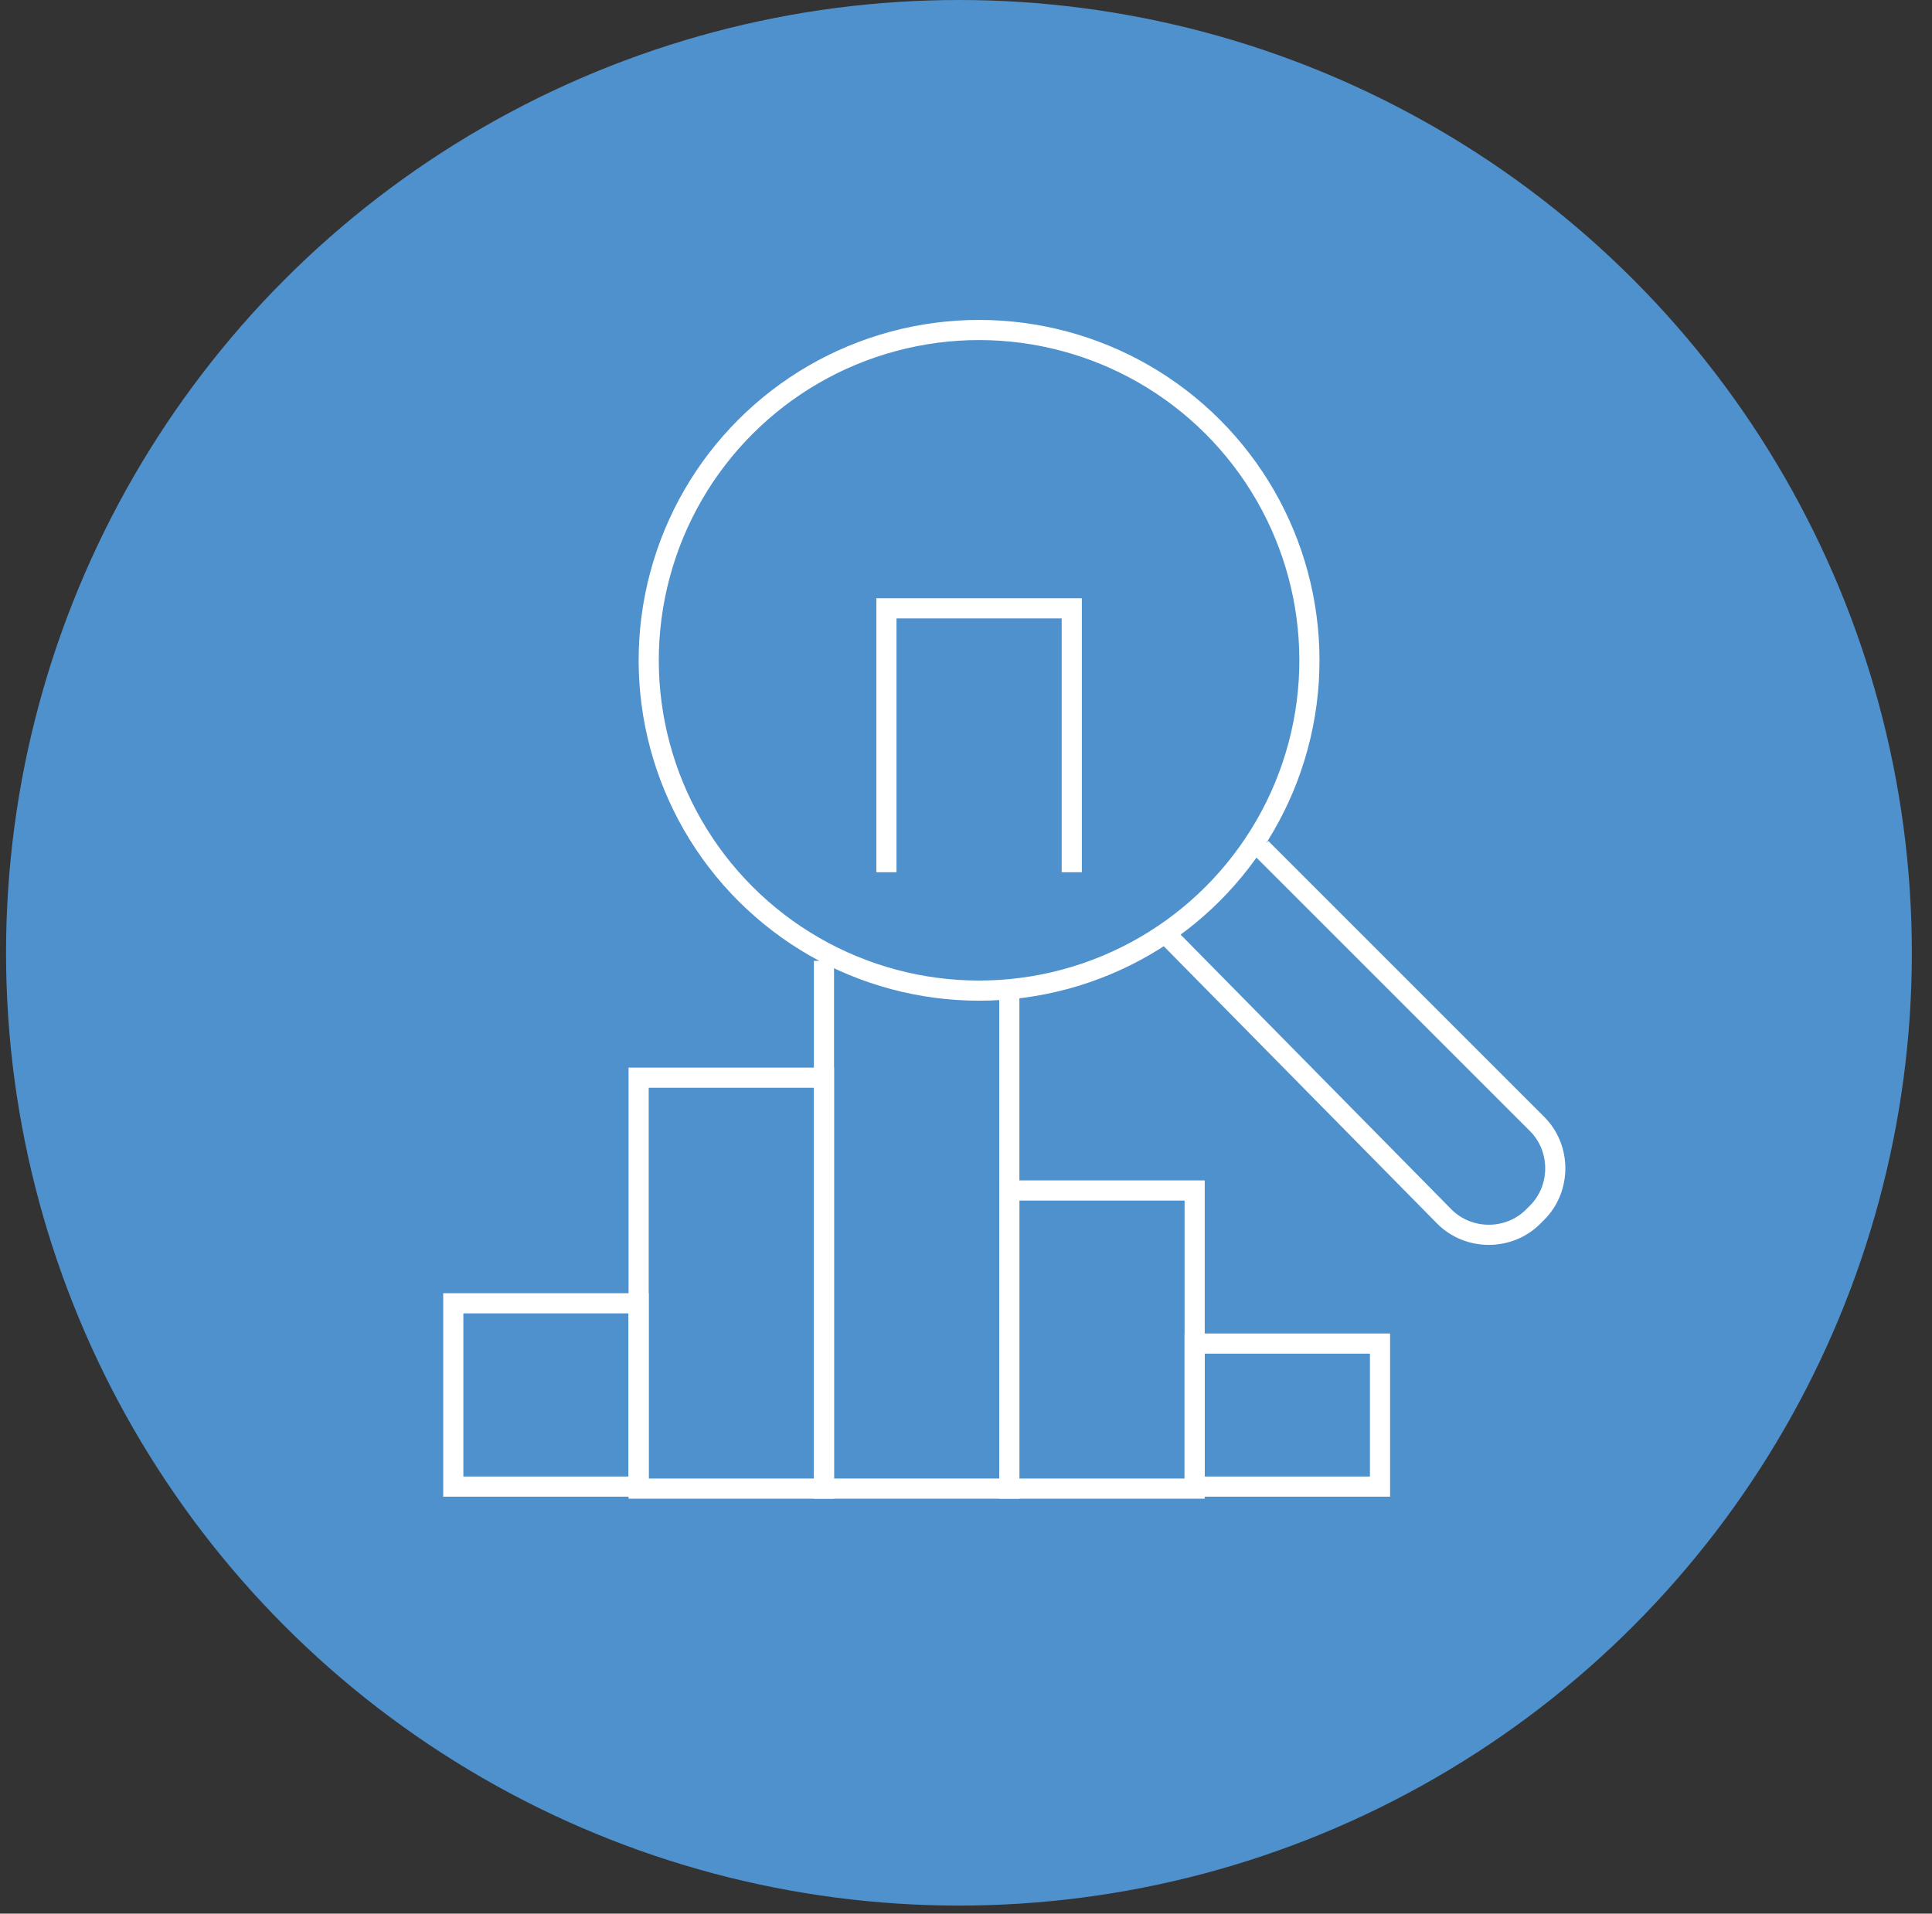 <?xml version="1.0" encoding="utf-8"?>
<!-- Generator: Adobe Illustrator 27.7.0, SVG Export Plug-In . SVG Version: 6.00 Build 0)  -->
<svg version="1.1" xmlns="http://www.w3.org/2000/svg" xmlns:xlink="http://www.w3.org/1999/xlink" x="0px" y="0px"
	 viewBox="0 0 95.9 95" style="enable-background:new 0 0 95.9 95;" xml:space="preserve">
<rect x="0" y="0" width="95.9" height="95" fill="#333333" stroke="none"/>
<style type="text/css">
	.st0{fill:#4F91CD;}
	.st1{fill:none;}
	.st2{fill:#FFFFFF;}
	.st3{fill:none;stroke:#FFFFFF;stroke-miterlimit:10;}
</style>
<g id="Layer_2">
	<circle class="st0" cx="47.6" cy="47.3" r="47.3"/>
</g>
<g id="Layer_1">
	<circle class="st1" cx="47.6" cy="47.6" r="47.6"/>
	<g>
		<path class="st2" d="M184.5,39.9c-1.3,0.9-2.4,2-3.3,3.2c-0.9,1.1-1.5,2.2-1.8,3c-0.1,0.2,0,0.5,0.3,0.5c0.2,0.1,0.5,0,0.5-0.3
			c0.2-0.6,0.8-1.7,1.7-2.7c0.8-1.1,1.9-2.2,3.2-3c0.2-0.1,0.2-0.4,0.1-0.6C185,39.8,184.7,39.8,184.5,39.9L184.5,39.9z"/>
		<path class="st2" d="M158.6,46.6l-1.1-1.2l0,0c-0.8-0.7-1.3-1.4-1.7-2.2l-0.1-0.2c-0.2-0.5-0.5-1-0.8-1.5c-0.3-0.5-0.7-1-1.1-1.3
			c-0.2-0.1-0.4-0.1-0.6,0s-0.1,0.4,0,0.6c0.3,0.3,0.6,0.7,0.9,1.2c0.3,0.5,0.5,1,0.7,1.4l0.1,0.2c0.4,1,1,1.8,1.9,2.6l0.3-0.3
			l-0.3,0.3l1.1,1.2c0.2,0.2,0.4,0.2,0.6,0C158.8,47.1,158.8,46.8,158.6,46.6L158.6,46.6z"/>
		<path class="st2" d="M175.9,48.6l1.7,1.2l0,0c0.3,0.2,0.7,0.3,1.1,0.3c0.7,0,1.4-0.4,1.8-1l-0.3-0.2v0.4h0c0.1,0,0.3-0.1,0.3-0.2
			c0.3-0.4,0.4-0.9,0.4-1.3c0-0.3-0.1-0.6-0.2-0.9c-0.1-0.3-0.4-0.5-0.6-0.7l-0.2,0.3l0.2-0.3l-9.7-7.1c-0.3-0.2-0.7-0.3-1-0.3
			c-0.1,0-0.2,0-0.3,0l-5.2,0.8l0.1,0.4l0-0.4c0,0-0.1,0-0.1,0c-0.4,0-0.9-0.3-1.1-0.7l-0.4,0.2h0.4v0c0-0.1,0-0.1,0-0.2
			c-0.1-0.2-0.1-0.3-0.1-0.5c0-0.3,0.1-0.6,0.3-0.8c0.2-0.2,0.4-0.4,0.7-0.4l0,0l8.8-1.4l-0.1-0.4l0.1,0.4c0.3,0,0.6-0.1,0.9-0.1
			c0.7,0,1.5,0.1,2.2,0.4c0.1,0,0.3,0,0.4-0.1l2.3-1.9c0.2-0.1,0.2-0.4,0.1-0.6c-0.1-0.2-0.4-0.2-0.6-0.1l-2.3,1.9l0.3,0.3l0.1-0.4
			c-0.8-0.3-1.6-0.4-2.4-0.4c-0.3,0-0.7,0-1,0.1l0,0l-8.8,1.4l0.1,0.4l-0.1-0.4c-0.5,0.1-1,0.3-1.3,0.7c-0.3,0.4-0.5,0.8-0.5,1.3
			c0,0.3,0.1,0.6,0.2,0.9l0.4-0.2H162v0c0,0.1,0,0.1,0,0.2c0.3,0.7,1,1.1,1.8,1.1c0.1,0,0.2,0,0.2,0l0,0l5.2-0.8c0,0,0.1,0,0.1,0
			c0.2,0,0.4,0.1,0.5,0.2l9.7,7.1l0,0c0.2,0.1,0.3,0.2,0.4,0.4c0.1,0.2,0.1,0.4,0.1,0.6c0,0.3-0.1,0.6-0.3,0.9l0.3,0.2v-0.4h0
			c-0.1,0-0.3,0.1-0.3,0.2c-0.3,0.4-0.7,0.7-1.2,0.7c-0.2,0-0.4-0.1-0.6-0.2l0,0l-1.7-1.2c-0.2-0.1-0.4-0.1-0.6,0.1
			S175.7,48.5,175.9,48.6L175.9,48.6z"/>
		<path class="st2" d="M161,34.1l0.2,0.1c0.8,0.6,1.8,1,2.8,1c0.2,0,0.3,0,0.5,0c0.1,0,0.2,0,0.4,0c0.8,0,1.5,0.3,2.2,0.7l0.8,0.6
			c0.2,0.1,0.4,0.1,0.6-0.1c0.1-0.2,0.1-0.4-0.1-0.6l-0.8-0.6c-0.8-0.6-1.7-0.9-2.7-0.9c-0.2,0-0.3,0-0.5,0c-0.1,0-0.2,0-0.4,0
			c-0.8,0-1.6-0.3-2.2-0.8l-0.2-0.1c-0.2-0.1-0.4-0.1-0.6,0.1C160.8,33.7,160.8,33.9,161,34.1L161,34.1z"/>
		<path class="st2" d="M174.6,52l1,0.7l0,0c0.2,0.1,0.3,0.2,0.4,0.4c0.1,0.2,0.1,0.4,0.1,0.6c0,0.3-0.1,0.6-0.3,0.9
			c-0.3,0.4-0.7,0.7-1.2,0.7c-0.2,0-0.4-0.1-0.6-0.2l-0.2,0.3l0.2-0.3l-1.4-1c-0.2-0.1-0.4-0.1-0.6,0.1c-0.1,0.2-0.1,0.4,0.1,0.6
			l1.4,1l0,0c0.3,0.2,0.7,0.3,1.1,0.3c0.7,0,1.4-0.4,1.8-1c0.3-0.4,0.4-0.9,0.4-1.3c0-0.3-0.1-0.6-0.2-0.9c-0.1-0.3-0.4-0.5-0.6-0.7
			l-0.2,0.3l0.2-0.3l-1-0.7c-0.2-0.1-0.4-0.1-0.6,0.1C174.4,51.6,174.4,51.9,174.6,52L174.6,52z"/>
		<path class="st2" d="M172.5,54.9c0.2,0.1,0.3,0.2,0.4,0.4c0.1,0.2,0.1,0.4,0.1,0.6c0,0.3-0.1,0.6-0.3,0.9
			c-0.3,0.4-0.7,0.7-1.2,0.7c-0.2,0-0.4-0.1-0.6-0.2l0,0l-2-1.3c-0.2-0.1-0.4-0.1-0.6,0.1c-0.1,0.2-0.1,0.4,0.1,0.6l2,1.3l0.2-0.4
			l-0.2,0.3c0.3,0.2,0.7,0.3,1.1,0.3c0.7,0,1.4-0.4,1.8-1c0.3-0.4,0.4-0.9,0.4-1.3c0-0.3-0.1-0.6-0.2-0.9c-0.1-0.3-0.4-0.5-0.6-0.7
			c-0.2-0.1-0.4-0.1-0.6,0.1C172.2,54.5,172.3,54.8,172.5,54.9L172.5,54.9z"/>
		<path class="st2" d="M176.3,48.9l2.1,1.4l0,0c0.1,0.1,0.2,0.2,0.3,0.3c0.1,0.1,0.1,0.3,0.1,0.5c0,0.3-0.1,0.6-0.3,0.9
			c0,0.1-0.1,0.2-0.1,0.2v0h0.4l-0.3-0.2c-0.3,0.5-0.8,0.7-1.2,0.7c-0.2,0-0.4,0-0.5-0.1l-0.2,0.3l0.2-0.3l-2.2-1.6
			c-0.2-0.1-0.4-0.1-0.6,0.1s-0.1,0.4,0.1,0.6l2.2,1.6l0,0c0.3,0.2,0.6,0.3,1,0.3c0.7,0,1.4-0.4,1.9-1c0-0.1,0.1-0.2,0.1-0.2v0h-0.4
			l0.3,0.2c0.3-0.4,0.4-0.9,0.4-1.4c0-0.3-0.1-0.6-0.2-0.9c-0.1-0.3-0.3-0.5-0.6-0.7l0,0l-2.1-1.4c-0.2-0.1-0.4-0.1-0.6,0.1
			C176.1,48.5,176.2,48.8,176.3,48.9L176.3,48.9z"/>
		<path class="st2" d="M159.1,46.4l-0.3-0.3l-1.2,1.2l0,0c-0.4,0.4-0.6,0.9-0.6,1.5c0,0.5,0.2,1.1,0.6,1.5c0.4,0.4,1,0.6,1.5,0.6
			c0.5,0,1-0.2,1.4-0.6l0,0l1.2-1.2l0,0c0.4-0.4,0.6-0.9,0.6-1.5c0-0.5-0.2-1.1-0.6-1.5c-0.4-0.4-1-0.7-1.5-0.7
			c-0.5,0-1,0.2-1.4,0.6l0,0L159.1,46.4l0.3,0.3c0.2-0.2,0.5-0.3,0.9-0.3c0.3,0,0.7,0.1,0.9,0.4c0.2,0.3,0.4,0.6,0.4,0.9
			c0,0.3-0.1,0.6-0.4,0.9l0,0l-1.2,1.2l0,0c-0.2,0.2-0.5,0.3-0.8,0.3c-0.3,0-0.7-0.1-0.9-0.4c-0.2-0.3-0.4-0.6-0.4-0.9
			c0-0.3,0.1-0.6,0.4-0.9l0,0l1.2-1.2l0,0L159.1,46.4z"/>
		<path class="st2" d="M161.6,48.8l-0.3-0.3l-1.8,1.8l0,0c-0.4,0.4-0.6,0.9-0.6,1.5c0,0.5,0.2,1.1,0.6,1.5c0.4,0.4,1,0.6,1.5,0.6
			c0.5,0,1-0.2,1.4-0.6l-0.3-0.3l0.3,0.3l1.8-1.7l0,0c0.4-0.4,0.6-0.9,0.6-1.5c0-0.5-0.2-1.1-0.6-1.5c-0.4-0.4-1-0.7-1.5-0.7
			c-0.5,0-1,0.2-1.4,0.6l0,0L161.6,48.8l0.3,0.3c0.2-0.2,0.5-0.3,0.9-0.3c0.3,0,0.7,0.1,0.9,0.4c0.2,0.3,0.4,0.6,0.4,0.9
			c0,0.3-0.1,0.6-0.4,0.9l0,0l-1.8,1.7l0,0c-0.2,0.2-0.5,0.3-0.8,0.3c-0.3,0-0.7-0.1-0.9-0.4c-0.2-0.3-0.4-0.6-0.4-0.9
			c0-0.3,0.1-0.6,0.4-0.9l0,0l1.8-1.8l0,0L161.6,48.8z"/>
		<path class="st2" d="M164,51.3l-0.3-0.3l-1.3,1.3l0,0c-0.4,0.4-0.6,0.9-0.6,1.5c0,0.5,0.2,1.1,0.6,1.5c0.4,0.4,1,0.6,1.5,0.6
			c0.5,0,1-0.2,1.4-0.6l0,0l1.3-1.3c0.4-0.4,0.6-0.9,0.6-1.5c0-0.5-0.2-1.1-0.6-1.5c-0.4-0.4-1-0.7-1.5-0.7c-0.5,0-1,0.2-1.4,0.6
			l0,0L164,51.3l0.3,0.3c0.2-0.2,0.5-0.3,0.9-0.3c0.3,0,0.7,0.1,0.9,0.4c0.2,0.3,0.4,0.6,0.4,0.9c0,0.3-0.1,0.6-0.4,0.9l-1.3,1.3
			l0,0c-0.2,0.2-0.5,0.3-0.8,0.3c-0.3,0-0.7-0.1-0.9-0.4c-0.2-0.3-0.4-0.6-0.4-0.9c0-0.3,0.1-0.6,0.4-0.9l0,0l1.3-1.3l0,0L164,51.3z
			"/>
		<path class="st2" d="M166.5,53.7l-0.3-0.3l-0.8,0.8c-0.4,0.4-0.6,0.9-0.6,1.5c0,0.5,0.2,1.1,0.6,1.5c0.4,0.4,1,0.6,1.5,0.6
			c0.5,0,1-0.2,1.4-0.6l-0.3-0.3l0.3,0.3l0.8-0.8l0,0c0.4-0.4,0.6-0.9,0.6-1.5c0-0.5-0.2-1.1-0.6-1.5c-0.4-0.4-1-0.7-1.5-0.7
			c-0.5,0-1,0.2-1.4,0.6L166.5,53.7l0.3,0.3c0.2-0.2,0.5-0.3,0.9-0.3c0.3,0,0.7,0.1,0.9,0.4c0.2,0.3,0.4,0.6,0.4,0.9
			c0,0.3-0.1,0.6-0.4,0.9l0,0l-0.8,0.8l0,0c-0.2,0.2-0.5,0.3-0.8,0.3c-0.3,0-0.7-0.1-0.9-0.4c-0.2-0.3-0.4-0.6-0.4-0.9
			c0-0.3,0.1-0.6,0.4-0.9l0.8-0.8L166.5,53.7z"/>
		<path class="st2" d="M159.4,30.8l1.6,1.6l-8.9,8.9l-1.6-1.6c-0.2-0.2-0.4-0.2-0.6,0c-0.2,0.2-0.2,0.4,0,0.6l1.9,1.9
			c0.1,0.1,0.2,0.1,0.3,0.1c0.1,0,0.2,0,0.3-0.1l9.4-9.4c0.2-0.2,0.2-0.4,0-0.6l-1.9-1.9c-0.2-0.2-0.4-0.2-0.6,0
			C159.3,30.3,159.3,30.6,159.4,30.8L159.4,30.8z"/>
		<path class="st2" d="M187.5,39.6l-1.3,1.4l-8.5-8.5l1.3-1.4c0.2-0.2,0.1-0.4,0-0.6c-0.2-0.2-0.4-0.1-0.6,0l-1.6,1.7
			c-0.2,0.2-0.1,0.4,0,0.6l9,9c0.1,0.1,0.2,0.1,0.3,0.1s0.2,0,0.3-0.1l1.6-1.7c0.2-0.2,0.1-0.4,0-0.6S187.7,39.4,187.5,39.6
			L187.5,39.6z"/>
		<path class="st2" d="M186.4,71.6h-17.1c-0.2,0-0.4,0.2-0.4,0.4s0.2,0.4,0.4,0.4h17.1c0.2,0,0.4-0.2,0.4-0.4S186.6,71.6,186.4,71.6
			"/>
		<path class="st2" d="M188.8,67.2h-19.5c-0.2,0-0.4,0.2-0.4,0.4s0.2,0.4,0.4,0.4h19.5c0.2,0,0.4-0.2,0.4-0.4S189,67.2,188.8,67.2"
			/>
		<path class="st2" d="M192.1,62.8h-22.8c-0.2,0-0.4,0.2-0.4,0.4s0.2,0.4,0.4,0.4h22.8c0.2,0,0.4-0.2,0.4-0.4S192.3,62.8,192.1,62.8
			"/>
		<path class="st2" d="M192.1,58.4h-16.1c-0.2,0-0.4,0.2-0.4,0.4c0,0.2,0.2,0.4,0.4,0.4h16.1c0.2,0,0.4-0.2,0.4-0.4
			C192.5,58.6,192.3,58.4,192.1,58.4"/>
		<path class="st2" d="M192.1,54.1h-10.6c-0.2,0-0.4,0.2-0.4,0.4c0,0.2,0.2,0.4,0.4,0.4h10.6c0.2,0,0.4-0.2,0.4-0.4
			C192.5,54.3,192.3,54.1,192.1,54.1"/>
		<path class="st2" d="M183.6,50.5h8.5c0.2,0,0.4-0.2,0.4-0.4c0-0.2-0.2-0.4-0.4-0.4h-8.5c-0.2,0-0.4,0.2-0.4,0.4
			C183.2,50.4,183.4,50.5,183.6,50.5"/>
		<path class="st2" d="M186,44.8h10c0.1,0,0.2,0.1,0.2,0.2l0,16.2c0,0.2,0.2,0.4,0.4,0.4s0.4-0.2,0.4-0.4l0-16.2
			c0-0.6-0.5-1.1-1.1-1.1h-10c-0.2,0-0.4,0.2-0.4,0.4S185.7,44.8,186,44.8L186,44.8z"/>
		<path class="st2" d="M196.2,71.2v13.5l0,0c0,0.1-0.1,0.2-0.2,0.2l-30.7,0c-0.1,0-0.2-0.1-0.2-0.2l0,0l0,0l-0.4,0l0.4,0.1
			c0-0.1,0-0.1,0-0.1l-0.4,0l0.4,0.1l-0.4-0.1l0.3,0.3c0.1-0.1,0.1-0.1,0.1-0.2l-0.4-0.1l0.3,0.3c0.1-0.1,0.1-0.2,0.1-0.3V61.2
			c0-0.2-0.2-0.4-0.4-0.4s-0.4,0.2-0.4,0.4v23.5h0.4l-0.3-0.3c0,0-0.1,0.1-0.1,0.1c0,0.1,0,0.1,0,0.1l0,0l0.4,0h-0.4l0,0l0.4,0h-0.4
			c0,0.6,0.5,1.1,1.1,1.1l30.7,0c0.6,0,1.1-0.5,1.1-1.1v0V71.2c0-0.2-0.2-0.4-0.4-0.4S196.2,70.9,196.2,71.2L196.2,71.2z"/>
		<path class="st2" d="M200.9,53.7l3.9,2.1c0.2,0.1,0.5,0,0.6-0.2c0.1-0.2,0-0.5-0.2-0.6l-3.9-2.1c-0.2-0.1-0.5,0-0.6,0.2
			C200.6,53.3,200.7,53.6,200.9,53.7"/>
		<path class="st2" d="M190.1,73.4l0.4,0.2l12-22.3c0.1-0.3,0.3-0.5,0.5-0.6c0.2-0.1,0.4-0.2,0.5-0.2c0.1,0,0.2,0,0.2,0.1l2.1,1.1
			c0.1,0,0.2,0.1,0.2,0.2c0.1,0.1,0.1,0.3,0.1,0.4c0,0.2-0.1,0.5-0.2,0.8l0,0l-12,22.2c-0.1,0.1-0.2,0.3-0.3,0.4l-4.2,3.9l0.9-5.6
			c0-0.1,0.1-0.3,0.2-0.5L190.1,73.4l-0.4-0.2c-0.1,0.2-0.2,0.5-0.2,0.7l-1.1,6.8c0,0.2,0.1,0.3,0.2,0.4c0.2,0.1,0.3,0.1,0.5-0.1
			l5.1-4.7c0.2-0.2,0.3-0.4,0.5-0.6l12-22.2l0,0c0.2-0.4,0.3-0.8,0.3-1.2c0-0.3-0.1-0.6-0.2-0.8c-0.1-0.2-0.3-0.5-0.6-0.6l-2.1-1.1
			c-0.2-0.1-0.4-0.2-0.6-0.2c-0.4,0-0.7,0.1-1,0.4c-0.3,0.2-0.6,0.5-0.8,0.9l-12,22.3L190.1,73.4z"/>
		<path class="st2" d="M189.9,74.1l3.8,2c0.2,0.1,0.5,0,0.6-0.2c0.1-0.2,0-0.5-0.2-0.6l-3.8-2c-0.2-0.1-0.5,0-0.6,0.2
			C189.6,73.8,189.7,74,189.9,74.1"/>
		<path class="st2" d="M175.8,81.1l2.4-1.6c0.2-0.2,0.5-0.2,0.8-0.2c0.4,0,0.7,0.1,1,0.4c0.4,0.4,1,0.7,1.6,0.7
			c0.6,0,1.3-0.3,1.7-0.8l0.5-0.6c0.3-0.3,0.7-0.5,1.1-0.5c0.3,0,0.6,0.1,0.9,0.3l2.9,2.4c0.2,0.1,0.4,0.1,0.6-0.1s0.1-0.4-0.1-0.6
			l-2.9-2.4c-0.4-0.3-0.9-0.5-1.4-0.5c-0.6,0-1.3,0.3-1.7,0.8l-0.5,0.6c-0.3,0.3-0.7,0.5-1.1,0.5c-0.4,0-0.7-0.1-1-0.4
			c-0.4-0.4-1-0.7-1.6-0.7c-0.4,0-0.9,0.1-1.2,0.4l-2.4,1.6c-0.2,0.1-0.2,0.4-0.1,0.6S175.6,81.3,175.8,81.1L175.8,81.1z"/>
	</g>
	<g>
		<g>
			<path class="st2" d="M138.1-21.9h-18.8c-0.5,0-0.9-0.4-0.9-0.9v-1.9c0-0.5,0.4-0.9,0.9-0.9s0.9,0.4,0.9,0.9v0.9h16.9v-9.4h-16.9
				v0.9c0,0.5-0.4,0.9-0.9,0.9s-0.9-0.4-0.9-0.9v-1.9c0-0.5,0.4-0.9,0.9-0.9h18.8c0.5,0,0.9,0.4,0.9,0.9v11.3
				C139-22.3,138.6-21.9,138.1-21.9z"/>
		</g>
		<g>
			<path class="st2" d="M166.3-21.9h-11.3c-0.5,0-0.9-0.4-0.9-0.9c0-0.5,0.4-0.9,0.9-0.9h10.4v-9.4h-20.7v9.4h2.8
				c0.5,0,0.9,0.4,0.9,0.9c0,0.5-0.4,0.9-0.9,0.9h-3.8c-0.5,0-0.9-0.4-0.9-0.9v-11.3c0-0.5,0.4-0.9,0.9-0.9h22.6
				c0.5,0,0.9,0.4,0.9,0.9v11.3C167.3-22.3,166.9-21.9,166.3-21.9z"/>
		</g>
		<g>
			<path class="st2" d="M122.1,6.3h-2.8c-0.5,0-0.9-0.4-0.9-0.9v-5.6c0-0.5,0.4-0.9,0.9-0.9s0.9,0.4,0.9,0.9v4.7h1.9
				c0.5,0,0.9,0.4,0.9,0.9C123,5.9,122.6,6.3,122.1,6.3z"/>
		</g>
		<g>
			<path class="st2" d="M132.5,6.3h-2.8c-0.5,0-0.9-0.4-0.9-0.9c0-0.5,0.4-0.9,0.9-0.9h1.9v-20.7h-11.3v8.5c0,0.5-0.4,0.9-0.9,0.9
				s-0.9-0.4-0.9-0.9v-9.4c0-0.5,0.4-0.9,0.9-0.9h13.2c0.5,0,0.9,0.4,0.9,0.9V5.4C133.4,5.9,133,6.3,132.5,6.3z"/>
		</g>
		<g>
			<path class="st2" d="M132.5,23.3h-13.2c-0.5,0-0.9-0.4-0.9-0.9V11.1c0-0.5,0.4-0.9,0.9-0.9h2.8c0.5,0,0.9,0.4,0.9,0.9
				c0,0.5-0.4,0.9-0.9,0.9h-1.9v9.4h11.3v-0.9c0-0.5,0.4-0.9,0.9-0.9c0.5,0,0.9,0.4,0.9,0.9v1.9C133.4,22.9,133,23.3,132.5,23.3z"/>
		</g>
		<g>
			<path class="st2" d="M132.5,13.9c-0.5,0-0.9-0.4-0.9-0.9V12h-1.9c-0.5,0-0.9-0.4-0.9-0.9c0-0.5,0.4-0.9,0.9-0.9h2.8
				c0.5,0,0.9,0.4,0.9,0.9v1.9C133.4,13.5,133,13.9,132.5,13.9z"/>
		</g>
		<g>
			<path class="st2" d="M166.3,23.3h-28.2c-0.5,0-0.9-0.4-0.9-0.9v-1.9c0-0.5,0.4-0.9,0.9-0.9c0.5,0,0.9,0.4,0.9,0.9v0.9h26.4V11.1
				c0-0.5,0.4-0.9,0.9-0.9c0.5,0,0.9,0.4,0.9,0.9v11.3C167.3,22.9,166.9,23.3,166.3,23.3z"/>
		</g>
		<g>
			<path class="st2" d="M138.1,13.9c-0.5,0-0.9-0.4-0.9-0.9V-0.2c0-0.5,0.4-0.9,0.9-0.9h28.2c0.5,0,0.9,0.4,0.9,0.9v3.8
				c0,0.5-0.4,0.9-0.9,0.9c-0.5,0-0.9-0.4-0.9-0.9V0.7H139v12.2C139,13.5,138.6,13.9,138.1,13.9z"/>
		</g>
		<g>
			<path class="st2" d="M166.3-4.9h-28.2c-0.5,0-0.9-0.4-0.9-0.9v-11.3c0-0.5,0.4-0.9,0.9-0.9h9.4c0.5,0,0.9,0.4,0.9,0.9
				c0,0.5-0.4,0.9-0.9,0.9H139v9.4h26.4v-0.9c0-0.5,0.4-0.9,0.9-0.9c0.5,0,0.9,0.4,0.9,0.9v1.9C167.3-5.4,166.9-4.9,166.3-4.9z"/>
		</g>
		<g>
			<path class="st2" d="M166.3-14.4c-0.5,0-0.9-0.4-0.9-0.9v-0.9h-10.4c-0.5,0-0.9-0.4-0.9-0.9c0-0.5,0.4-0.9,0.9-0.9h11.3
				c0.5,0,0.9,0.4,0.9,0.9v1.9C167.3-14.8,166.9-14.4,166.3-14.4z"/>
		</g>
		<g>
			<path class="st2" d="M116.5-27.5h-1.9c-0.5,0-0.9-0.4-0.9-0.9c0-0.5,0.4-0.9,0.9-0.9h1.9c0.5,0,0.9,0.4,0.9,0.9
				C117.4-28,117-27.5,116.5-27.5z"/>
		</g>
		<g>
			<path class="st2" d="M114.6-25.7c-0.5,0-0.9-0.4-0.9-0.9v-1.9c0-0.5,0.4-0.9,0.9-0.9s0.9,0.4,0.9,0.9v1.9
				C115.5-26.1,115.1-25.7,114.6-25.7z"/>
		</g>
		<g>
			<path class="st2" d="M122.1-27.5h-1.9c-0.5,0-0.9-0.4-0.9-0.9c0-0.5,0.4-0.9,0.9-0.9h1.9c0.5,0,0.9,0.4,0.9,0.9
				C123-28,122.6-27.5,122.1-27.5z"/>
		</g>
		<g>
			<path class="st2" d="M114.6-20c-0.5,0-0.9-0.4-0.9-0.9v-1.9c0-0.5,0.4-0.9,0.9-0.9s0.9,0.4,0.9,0.9v1.9
				C115.5-20.4,115.1-20,114.6-20z"/>
		</g>
		<g>
			<path class="st2" d="M125.9,5.4c-0.5,0-0.9-0.4-0.9-0.9V2.6c0-0.5,0.4-0.9,0.9-0.9s0.9,0.4,0.9,0.9v1.9
				C126.8,5,126.4,5.4,125.9,5.4z"/>
		</g>
		<g>
			<path class="st2" d="M125.9,11.1c-0.5,0-0.9-0.4-0.9-0.9V8.2c0-0.5,0.4-0.9,0.9-0.9s0.9,0.4,0.9,0.9v1.9
				C126.8,10.6,126.4,11.1,125.9,11.1z"/>
		</g>
		<g>
			<path class="st2" d="M125.9,16.7c-0.5,0-0.9-0.4-0.9-0.9v-1.9c0-0.5,0.4-0.9,0.9-0.9s0.9,0.4,0.9,0.9v1.9
				C126.8,16.3,126.4,16.7,125.9,16.7z"/>
		</g>
		<g>
			<path class="st2" d="M125.9-0.2c-0.5,0-0.9-0.4-0.9-0.9v-1.9c0-0.5,0.4-0.9,0.9-0.9s0.9,0.4,0.9,0.9v1.9
				C126.8-0.7,126.4-0.2,125.9-0.2z"/>
		</g>
		<g>
			<path class="st2" d="M114.6-14.4c-0.5,0-0.9-0.4-0.9-0.9v-1.9c0-0.5,0.4-0.9,0.9-0.9s0.9,0.4,0.9,0.9v1.9
				C115.5-14.8,115.1-14.4,114.6-14.4z"/>
		</g>
		<g>
			<path class="st2" d="M114.6-8.7c-0.5,0-0.9-0.4-0.9-0.9v-1.9c0-0.5,0.4-0.9,0.9-0.9s0.9,0.4,0.9,0.9v1.9
				C115.5-9.1,115.1-8.7,114.6-8.7z"/>
		</g>
		<g>
			<path class="st2" d="M151.3-11.5c-0.5,0-0.9-0.4-0.9-0.9v-1.9c0-0.5,0.4-0.9,0.9-0.9c0.5,0,0.9,0.4,0.9,0.9v1.9
				C152.2-12,151.8-11.5,151.3-11.5z"/>
		</g>
		<g>
			<path class="st2" d="M151.3-17.2c-0.5,0-0.9-0.4-0.9-0.9V-20c0-0.5,0.4-0.9,0.9-0.9c0.5,0,0.9,0.4,0.9,0.9v1.9
				C152.2-17.6,151.8-17.2,151.3-17.2z"/>
		</g>
		<g>
			<path class="st2" d="M151.3-22.8c-0.5,0-0.9-0.4-0.9-0.9v-1.9c0-0.5,0.4-0.9,0.9-0.9c0.5,0,0.9,0.4,0.9,0.9v1.9
				C152.2-23.3,151.8-22.8,151.3-22.8z"/>
		</g>
		<g>
			<path class="st2" d="M171.1,2.6c-0.5,0-0.9-0.4-0.9-0.9v-1.9c0-0.5,0.4-0.9,0.9-0.9c0.5,0,0.9,0.4,0.9,0.9v1.9
				C172,2.2,171.6,2.6,171.1,2.6z"/>
		</g>
		<g>
			<path class="st2" d="M171.1-3.1c-0.5,0-0.9-0.4-0.9-0.9v-1.9c0-0.5,0.4-0.9,0.9-0.9c0.5,0,0.9,0.4,0.9,0.9V-4
				C172-3.5,171.6-3.1,171.1-3.1z"/>
		</g>
		<g>
			<path class="st2" d="M171.1-8.7c-0.5,0-0.9-0.4-0.9-0.9v-0.9h-0.9c-0.5,0-0.9-0.4-0.9-0.9c0-0.5,0.4-0.9,0.9-0.9h1.9
				c0.5,0,0.9,0.4,0.9,0.9v1.9C172-9.1,171.6-8.7,171.1-8.7z"/>
		</g>
		<g>
			<path class="st2" d="M115.5-3.1h-0.9c-0.5,0-0.9-0.4-0.9-0.9v-1.9c0-0.5,0.4-0.9,0.9-0.9s0.9,0.4,0.9,0.9v0.9
				c0.5,0,0.9,0.4,0.9,0.9C116.5-3.5,116-3.1,115.5-3.1z"/>
		</g>
		<g>
			<path class="st2" d="M127.7-27.5h-1.9c-0.5,0-0.9-0.4-0.9-0.9c0-0.5,0.4-0.9,0.9-0.9h1.9c0.5,0,0.9,0.4,0.9,0.9
				C128.7-28,128.3-27.5,127.7-27.5z"/>
		</g>
		<g>
			<circle class="st2" cx="128.7" cy="-28.5" r="1.9"/>
		</g>
		<g>
			<path class="st2" d="M121.2-3.1h-1.9c-0.5,0-0.9-0.4-0.9-0.9c0-0.5,0.4-0.9,0.9-0.9h1.9c0.5,0,0.9,0.4,0.9,0.9
				C122.1-3.5,121.7-3.1,121.2-3.1z"/>
		</g>
		<g>
			<path class="st2" d="M128.7,17.6h-1.9c-0.5,0-0.9-0.4-0.9-0.9c0-0.5,0.4-0.9,0.9-0.9h1.9c0.5,0,0.9,0.4,0.9,0.9
				C129.6,17.2,129.2,17.6,128.7,17.6z"/>
		</g>
		<g>
			<path class="st2" d="M134.3,17.6h-1.9c-0.5,0-0.9-0.4-0.9-0.9c0-0.5,0.4-0.9,0.9-0.9h1.9c0.5,0,0.9,0.4,0.9,0.9
				C135.3,17.2,134.9,17.6,134.3,17.6z"/>
		</g>
		<g>
			<path class="st2" d="M140,17.6h-1.9c-0.5,0-0.9-0.4-0.9-0.9c0-0.5,0.4-0.9,0.9-0.9h1.9c0.5,0,0.9,0.4,0.9,0.9
				C140.9,17.2,140.5,17.6,140,17.6z"/>
		</g>
		<g>
			<path class="st2" d="M145.6,17.6h-1.9c-0.5,0-0.9-0.4-0.9-0.9c0-0.5,0.4-0.9,0.9-0.9h1.9c0.5,0,0.9,0.4,0.9,0.9
				C146.6,17.2,146.2,17.6,145.6,17.6z"/>
		</g>
		<g>
			<path class="st2" d="M154.1,8.2h-1.9c-0.5,0-0.9-0.4-0.9-0.9c0-0.5,0.4-0.9,0.9-0.9h1.9c0.5,0,0.9,0.4,0.9,0.9
				C155.1,7.8,154.6,8.2,154.1,8.2z"/>
		</g>
		<g>
			<path class="st2" d="M159.8,8.2h-1.9c-0.5,0-0.9-0.4-0.9-0.9c0-0.5,0.4-0.9,0.9-0.9h1.9c0.5,0,0.9,0.4,0.9,0.9
				C160.7,7.8,160.3,8.2,159.8,8.2z"/>
		</g>
		<g>
			<path class="st2" d="M165.4,8.2h-1.9c-0.5,0-0.9-0.4-0.9-0.9c0-0.5,0.4-0.9,0.9-0.9h1.9c0.5,0,0.9,0.4,0.9,0.9
				C166.3,7.8,165.9,8.2,165.4,8.2z"/>
		</g>
		<g>
			<path class="st2" d="M159.8-10.6h-1.9c-0.5,0-0.9-0.4-0.9-0.9c0-0.5,0.4-0.9,0.9-0.9h1.9c0.5,0,0.9,0.4,0.9,0.9
				C160.7-11,160.3-10.6,159.8-10.6z"/>
		</g>
		<g>
			<path class="st2" d="M154.1-10.6h-1.9c-0.5,0-0.9-0.4-0.9-0.9c0-0.5,0.4-0.9,0.9-0.9h1.9c0.5,0,0.9,0.4,0.9,0.9
				C155.1-11,154.6-10.6,154.1-10.6z"/>
		</g>
		<g>
			<path class="st2" d="M165.4-10.6h-1.9c-0.5,0-0.9-0.4-0.9-0.9c0-0.5,0.4-0.9,0.9-0.9h1.9c0.5,0,0.9,0.4,0.9,0.9
				C166.3-11,165.9-10.6,165.4-10.6z"/>
		</g>
		<g>
			<path class="st2" d="M171.1,8.2h-1.9c-0.5,0-0.9-0.4-0.9-0.9c0-0.5,0.4-0.9,0.9-0.9h0.9V5.4c0-0.5,0.4-0.9,0.9-0.9
				c0.5,0,0.9,0.4,0.9,0.9v1.9C172,7.8,171.6,8.2,171.1,8.2z"/>
		</g>
		<g>
			<path class="st2" d="M151.3,17.6h-1.9c-0.5,0-0.9-0.4-0.9-0.9c0-0.5,0.4-0.9,0.9-0.9h1.9c0.5,0,0.9,0.4,0.9,0.9
				C152.2,17.2,151.8,17.6,151.3,17.6z"/>
		</g>
		<g>
			<circle class="st2" cx="125.9" cy="-4" r="1.9"/>
		</g>
		<g>
			<circle class="st2" cx="152.2" cy="16.7" r="1.9"/>
		</g>
		<g>
			<circle class="st2" cx="151.3" cy="7.3" r="1.9"/>
		</g>
		<g>
			<circle class="st2" cx="151.3" cy="-11.5" r="1.9"/>
		</g>
		<g>
			<circle class="st2" cx="151.3" cy="-29.4" r="1.9"/>
		</g>
		<g>
			<circle class="st2" cx="125.9" cy="16.7" r="1.9"/>
		</g>
	</g>
	<g>
		<g>
			<path class="st2" d="M155-52.1h-46.1c-0.5,0-0.9-0.4-0.9-0.9v-9.4c0-0.5,0.4-0.9,0.9-0.9H155c0.5,0,0.9,0.4,0.9,0.9v9.4
				C155.9-52.5,155.5-52.1,155-52.1z M109.8-54h44.2v-7.5h-44.2V-54z"/>
		</g>
		<g>
			<path class="st2" d="M112.7-58.7c-0.5,0-0.9-0.4-0.9-0.9v-2.8c0-0.5,0.4-0.9,0.9-0.9s0.9,0.4,0.9,0.9v2.8
				C113.6-59.1,113.2-58.7,112.7-58.7z"/>
		</g>
		<g>
			<path class="st2" d="M116.4-58.7c-0.5,0-0.9-0.4-0.9-0.9v-2.8c0-0.5,0.4-0.9,0.9-0.9c0.5,0,0.9,0.4,0.9,0.9v2.8
				C117.4-59.1,117-58.7,116.4-58.7z"/>
		</g>
		<g>
			<path class="st2" d="M120.2-58.7c-0.5,0-0.9-0.4-0.9-0.9v-2.8c0-0.5,0.4-0.9,0.9-0.9c0.5,0,0.9,0.4,0.9,0.9v2.8
				C121.1-59.1,120.7-58.7,120.2-58.7z"/>
		</g>
		<g>
			<path class="st2" d="M127.7-58.7c-0.5,0-0.9-0.4-0.9-0.9v-2.8c0-0.5,0.4-0.9,0.9-0.9c0.5,0,0.9,0.4,0.9,0.9v2.8
				C128.7-59.1,128.2-58.7,127.7-58.7z"/>
		</g>
		<g>
			<path class="st2" d="M131.5-58.7c-0.5,0-0.9-0.4-0.9-0.9v-2.8c0-0.5,0.4-0.9,0.9-0.9s0.9,0.4,0.9,0.9v2.8
				C132.4-59.1,132-58.7,131.5-58.7z"/>
		</g>
		<g>
			<path class="st2" d="M135.2-58.7c-0.5,0-0.9-0.4-0.9-0.9v-2.8c0-0.5,0.4-0.9,0.9-0.9c0.5,0,0.9,0.4,0.9,0.9v2.8
				C136.2-59.1,135.8-58.7,135.2-58.7z"/>
		</g>
		<g>
			<path class="st2" d="M142.8-58.7c-0.5,0-0.9-0.4-0.9-0.9v-2.8c0-0.5,0.4-0.9,0.9-0.9c0.5,0,0.9,0.4,0.9,0.9v2.8
				C143.7-59.1,143.3-58.7,142.8-58.7z"/>
		</g>
		<g>
			<path class="st2" d="M146.5-58.7c-0.5,0-0.9-0.4-0.9-0.9v-2.8c0-0.5,0.4-0.9,0.9-0.9c0.5,0,0.9,0.4,0.9,0.9v2.8
				C147.5-59.1,147.1-58.7,146.5-58.7z"/>
		</g>
		<g>
			<path class="st2" d="M150.3-58.7c-0.5,0-0.9-0.4-0.9-0.9v-2.8c0-0.5,0.4-0.9,0.9-0.9s0.9,0.4,0.9,0.9v2.8
				C151.2-59.1,150.8-58.7,150.3-58.7z"/>
		</g>
		<g>
			<path class="st2" d="M124-56.8c-0.5,0-0.9-0.4-0.9-0.9v-4.7c0-0.5,0.4-0.9,0.9-0.9c0.5,0,0.9,0.4,0.9,0.9v4.7
				C124.9-57.2,124.5-56.8,124-56.8z"/>
		</g>
		<g>
			<path class="st2" d="M139-56.8c-0.5,0-0.9-0.4-0.9-0.9v-4.7c0-0.5,0.4-0.9,0.9-0.9s0.9,0.4,0.9,0.9v4.7
				C140-57.2,139.5-56.8,139-56.8z"/>
		</g>
		<g>
			<path class="st2" d="M150.3-67.2h-39.5c-1.6,0-2.8-1.3-2.8-2.8v-37.6c0-1.6,1.3-2.8,2.8-2.8h39.5c1.6,0,2.8,1.3,2.8,2.8V-70
				C153.1-68.4,151.9-67.2,150.3-67.2z M110.8-108.6c-0.5,0-0.9,0.4-0.9,0.9V-70c0,0.5,0.4,0.9,0.9,0.9h39.5c0.5,0,0.9-0.4,0.9-0.9
				v-37.6c0-0.5-0.4-0.9-0.9-0.9H110.8z"/>
		</g>
		<g>
			<path class="st2" d="M121.1-101h-7.5c-0.5,0-0.9-0.4-0.9-0.9v-3.8c0-0.5,0.4-0.9,0.9-0.9h7.5c0.5,0,0.9,0.4,0.9,0.9v3.8
				C122.1-101.5,121.7-101,121.1-101z M114.5-102.9h5.6v-1.9h-5.6V-102.9z"/>
		</g>
		<g>
			<path class="st2" d="M147.5-86h-33.9c-0.5,0-0.9-0.4-0.9-0.9v-11.3c0-0.5,0.4-0.9,0.9-0.9h33.9c0.5,0,0.9,0.4,0.9,0.9v11.3
				C148.4-86.4,148-86,147.5-86z M114.5-87.9h32v-9.4h-32V-87.9z"/>
		</g>
		<g>
			<path class="st2" d="M147.5-70.9h-33.9c-0.5,0-0.9-0.4-0.9-0.9v-3.8c0-0.5,0.4-0.9,0.9-0.9h33.9c0.5,0,0.9,0.4,0.9,0.9v3.8
				C148.4-71.3,148-70.9,147.5-70.9z M114.5-72.8h32v-1.9h-32V-72.8z"/>
		</g>
		<g>
			<path class="st2" d="M147.5-78.5h-33.9c-0.5,0-0.9-0.4-0.9-0.9v-3.8c0-0.5,0.4-0.9,0.9-0.9h33.9c0.5,0,0.9,0.4,0.9,0.9v3.8
				C148.4-78.9,148-78.5,147.5-78.5z M114.5-80.3h32v-1.9h-32V-80.3z"/>
		</g>
		<g>
			<path class="st2" d="M147.5-101H140c-0.5,0-0.9-0.4-0.9-0.9v-3.8c0-0.5,0.4-0.9,0.9-0.9h7.5c0.5,0,0.9,0.4,0.9,0.9v3.8
				C148.4-101.5,148-101,147.5-101z M140.9-102.9h5.6v-1.9h-5.6V-102.9z"/>
		</g>
		<g>
			<path class="st2" d="M134.3-101h-7.5c-0.5,0-0.9-0.4-0.9-0.9v-3.8c0-0.5,0.4-0.9,0.9-0.9h7.5c0.5,0,0.9,0.4,0.9,0.9v3.8
				C135.2-101.5,134.8-101,134.3-101z M127.7-102.9h5.6v-1.9h-5.6V-102.9z"/>
		</g>
		<g>
			<path class="st2" d="M113.6-86.2c-0.3,0-0.6-0.2-0.7-0.5c-0.1-0.4,0.1-0.8,0.4-0.9l33.9-11.3c0.4-0.1,0.8,0.1,0.9,0.4
				c0.1,0.4-0.1,0.8-0.4,0.9l-33.9,11.3C113.8-86.2,113.7-86.2,113.6-86.2z"/>
		</g>
		<g>
			<path class="st2" d="M147.5-86.2c-0.1,0-0.1,0-0.2,0l-33.9-11.3c-0.4-0.1-0.6-0.5-0.4-0.9c0.1-0.4,0.5-0.6,0.9-0.4l33.9,11.3
				c0.4,0.1,0.6,0.5,0.4,0.9C148-86.4,147.8-86.2,147.5-86.2z"/>
		</g>
		<g>
			<path class="st2" d="M161.6-63.4c-0.4,0-0.7-0.2-0.8-0.5l-3.8-7.5c-0.1-0.1-0.1-0.3-0.1-0.4v-35.8c0-1.6,1.3-2.8,2.8-2.8h3.8
				c1.6,0,2.8,1.3,2.8,2.8v35.8c0,0.1,0,0.3-0.1,0.4l-3.8,7.5C162.3-63.6,161.9-63.4,161.6-63.4z M158.8-72.1l2.8,5.6l2.8-5.6v-35.5
				c0-0.5-0.4-0.9-0.9-0.9h-3.8c-0.5,0-0.9,0.4-0.9,0.9V-72.1z"/>
		</g>
		<g>
			<path class="st2" d="M165.4-103.9h-3.8c-0.5,0-0.9-0.4-0.9-0.9c0-0.5,0.4-0.9,0.9-0.9h3.8c0.5,0,0.9,0.4,0.9,0.9
				C166.3-104.3,165.9-103.9,165.4-103.9z"/>
		</g>
		<g>
			<path class="st2" d="M165.4-100.1h-3.8c-0.5,0-0.9-0.4-0.9-0.9c0-0.5,0.4-0.9,0.9-0.9h3.8c0.5,0,0.9,0.4,0.9,0.9
				C166.3-100.5,165.9-100.1,165.4-100.1z"/>
		</g>
		<g>
			<path class="st2" d="M159.6-67.4c-0.2,0-0.5-0.1-0.7-0.3c-0.4-0.4-0.4-1,0-1.3c1.5-1.5,3.9-1.5,5.4,0c0.4,0.4,0.4,1,0,1.3
				c-0.4,0.4-1,0.4-1.3,0c-0.7-0.7-2-0.7-2.7,0C160.1-67.5,159.8-67.4,159.6-67.4z"/>
		</g>
		<g>
			<path class="st2" d="M165.4-70.9c-0.2,0-0.5-0.1-0.7-0.3l-3.1-3.1l-3.1,3.1c-0.4,0.4-1,0.4-1.3,0c-0.4-0.4-0.4-1,0-1.3l3.8-3.8
				c0.4-0.4,1-0.4,1.3,0l3.8,3.8c0.4,0.4,0.4,1,0,1.3C165.8-71,165.6-70.9,165.4-70.9z"/>
		</g>
		<g>
			<path class="st2" d="M161.6-74.7c-0.5,0-0.9-0.4-0.9-0.9v-21.6c0-0.5,0.4-0.9,0.9-0.9s0.9,0.4,0.9,0.9v21.6
				C162.5-75.1,162.1-74.7,161.6-74.7z"/>
		</g>
	</g>
	<g>
		<g>
			<path class="st2" d="M239.1-65.4h-3.7c-0.5,0-0.9-0.4-0.9-0.9v-5.5c0-1.5,1.2-2.7,2.7-2.7s2.7,1.2,2.7,2.7v5.5
				C240-65.8,239.6-65.4,239.1-65.4z M236.4-67.2h1.8v-4.6c0-0.5-0.4-0.9-0.9-0.9s-0.9,0.4-0.9,0.9V-67.2z"/>
		</g>
		<g>
			<path class="st2" d="M220.8-65.4h-3.7c-0.5,0-0.9-0.4-0.9-0.9v-5.5c0-1.5,1.2-2.7,2.7-2.7s2.7,1.2,2.7,2.7v5.5
				C221.8-65.8,221.4-65.4,220.8-65.4z M218.1-67.2h1.8v-4.6c0-0.5-0.4-0.9-0.9-0.9s-0.9,0.4-0.9,0.9V-67.2z"/>
		</g>
		<g>
			<path class="st2" d="M237.3-72.7c-0.5,0-0.9-0.4-0.9-0.9v-3.7c0-0.5-0.4-0.9-0.9-0.9h-14.6c-0.5,0-0.9,0.4-0.9,0.9v3.7
				c0,0.5-0.4,0.9-0.9,0.9c-0.5,0-0.9-0.4-0.9-0.9v-3.7c0-1.5,1.2-2.7,2.7-2.7h14.6c1.5,0,2.7,1.2,2.7,2.7v3.7
				C238.2-73.1,237.8-72.7,237.3-72.7z"/>
		</g>
		<g>
			<path class="st2" d="M237.3-63.6c-0.5,0-0.9-0.4-0.9-0.9v-1.8c0-0.5,0.4-0.9,0.9-0.9c0.5,0,0.9,0.4,0.9,0.9v1.8
				C238.2-64,237.8-63.6,237.3-63.6z"/>
		</g>
		<g>
			<path class="st2" d="M219-63.6c-0.5,0-0.9-0.4-0.9-0.9v-1.8c0-0.5,0.4-0.9,0.9-0.9c0.5,0,0.9,0.4,0.9,0.9v1.8
				C219.9-64,219.5-63.6,219-63.6z"/>
		</g>
		<g>
			<path class="st2" d="M235.5-70h-14.6c-0.5,0-0.9-0.4-0.9-0.9c0-0.5,0.4-0.9,0.9-0.9h14.6c0.5,0,0.9,0.4,0.9,0.9
				C236.4-70.4,236-70,235.5-70z"/>
		</g>
		<g>
			<path class="st2" d="M235.5-65.4h-14.6c-0.5,0-0.9-0.4-0.9-0.9c0-0.5,0.4-0.9,0.9-0.9h14.6c0.5,0,0.9,0.4,0.9,0.9
				C236.4-65.8,236-65.4,235.5-65.4z"/>
		</g>
		<g>
			<path class="st2" d="M250.1-68.1c-0.2,0-0.5-0.1-0.6-0.3c-0.4-0.4-0.4-0.9,0-1.3l2.1-2.1l-2.1-2.1c-0.4-0.4-0.4-0.9,0-1.3
				c0.4-0.4,0.9-0.4,1.3,0l2.7,2.7c0.4,0.4,0.4,0.9,0,1.3l-2.7,2.7C250.6-68.2,250.3-68.1,250.1-68.1z"/>
		</g>
		<g>
			<path class="st2" d="M252.8-70.9h-9.1c-0.5,0-0.9-0.4-0.9-0.9c0-0.5,0.4-0.9,0.9-0.9h9.1c0.5,0,0.9,0.4,0.9,0.9
				C253.8-71.3,253.4-70.9,252.8-70.9z"/>
		</g>
		<g>
			<path class="st2" d="M265.6-69c-0.2,0-0.5-0.1-0.6-0.3l-3.7-3.7c-0.4-0.4-0.4-0.9,0-1.3c0.4-0.4,0.9-0.4,1.3,0l3,3l5.8-5.8
				c0.4-0.4,0.9-0.4,1.3,0c0.4,0.4,0.4,0.9,0,1.3l-6.4,6.4C266.1-69.1,265.9-69,265.6-69z"/>
		</g>
		<g>
			<path class="st2" d="M269.3-64.5h-9.1c-1.5,0-2.7-1.2-2.7-2.7v-9.1c0-1.5,1.2-2.7,2.7-2.7h8.2c0.5,0,0.9,0.4,0.9,0.9
				c0,0.5-0.4,0.9-0.9,0.9h-8.2c-0.5,0-0.9,0.4-0.9,0.9v9.1c0,0.5,0.4,0.9,0.9,0.9h9.1c0.5,0,0.9-0.4,0.9-0.9V-70
				c0-0.5,0.4-0.9,0.9-0.9c0.5,0,0.9,0.4,0.9,0.9v2.7C272-65.7,270.8-64.5,269.3-64.5z"/>
		</g>
		<g>
			<path class="st2" d="M250.1-48c-0.2,0-0.5-0.1-0.6-0.3c-0.4-0.4-0.4-0.9,0-1.3l2.1-2.1l-2.1-2.1c-0.4-0.4-0.4-0.9,0-1.3
				c0.4-0.4,0.9-0.4,1.3,0l2.7,2.7c0.4,0.4,0.4,0.9,0,1.3l-2.7,2.7C250.6-48.1,250.3-48,250.1-48z"/>
		</g>
		<g>
			<path class="st2" d="M252.8-50.8h-9.1c-0.5,0-0.9-0.4-0.9-0.9s0.4-0.9,0.9-0.9h9.1c0.5,0,0.9,0.4,0.9,0.9S253.4-50.8,252.8-50.8z
				"/>
		</g>
		<g>
			<path class="st2" d="M265.6-48.9c-0.2,0-0.5-0.1-0.6-0.3l-3.7-3.7c-0.4-0.4-0.4-0.9,0-1.3c0.4-0.4,0.9-0.4,1.3,0l3,3l5.8-5.8
				c0.4-0.4,0.9-0.4,1.3,0c0.4,0.4,0.4,0.9,0,1.3l-6.4,6.4C266.1-49,265.9-48.9,265.6-48.9z"/>
		</g>
		<g>
			<path class="st2" d="M269.3-44.4h-9.1c-1.5,0-2.7-1.2-2.7-2.7v-9.1c0-1.5,1.2-2.7,2.7-2.7h8.2c0.5,0,0.9,0.4,0.9,0.9
				c0,0.5-0.4,0.9-0.9,0.9h-8.2c-0.5,0-0.9,0.4-0.9,0.9v9.1c0,0.5,0.4,0.9,0.9,0.9h9.1c0.5,0,0.9-0.4,0.9-0.9v-2.7
				c0-0.5,0.4-0.9,0.9-0.9c0.5,0,0.9,0.4,0.9,0.9v2.7C272-45.6,270.8-44.4,269.3-44.4z"/>
		</g>
		<g>
			<path class="st2" d="M250.1-27.9c-0.2,0-0.5-0.1-0.6-0.3c-0.4-0.4-0.4-0.9,0-1.3l2.1-2.1l-2.1-2.1c-0.4-0.4-0.4-0.9,0-1.3
				c0.4-0.4,0.9-0.4,1.3,0l2.7,2.7c0.4,0.4,0.4,0.9,0,1.3l-2.7,2.7C250.6-28,250.3-27.9,250.1-27.9z"/>
		</g>
		<g>
			<path class="st2" d="M252.8-30.6h-9.1c-0.5,0-0.9-0.4-0.9-0.9c0-0.5,0.4-0.9,0.9-0.9h9.1c0.5,0,0.9,0.4,0.9,0.9
				C253.8-31.1,253.4-30.6,252.8-30.6z"/>
		</g>
		<g>
			<path class="st2" d="M265.6-28.8c-0.2,0-0.5-0.1-0.6-0.3l-3.7-3.7c-0.4-0.4-0.4-0.9,0-1.3c0.4-0.4,0.9-0.4,1.3,0l3,3l5.8-5.8
				c0.4-0.4,0.9-0.4,1.3,0c0.4,0.4,0.4,0.9,0,1.3l-6.4,6.4C266.1-28.9,265.9-28.8,265.6-28.8z"/>
		</g>
		<g>
			<path class="st2" d="M269.3-24.2h-9.1c-1.5,0-2.7-1.2-2.7-2.7v-9.1c0-1.5,1.2-2.7,2.7-2.7h8.2c0.5,0,0.9,0.4,0.9,0.9
				s-0.4,0.9-0.9,0.9h-8.2c-0.5,0-0.9,0.4-0.9,0.9v9.1c0,0.5,0.4,0.9,0.9,0.9h9.1c0.5,0,0.9-0.4,0.9-0.9v-2.7c0-0.5,0.4-0.9,0.9-0.9
				c0.5,0,0.9,0.4,0.9,0.9v2.7C272-25.5,270.8-24.2,269.3-24.2z"/>
		</g>
		<g>
			<path class="st2" d="M233.6-50.8h-12.8c-0.3,0-0.6-0.2-0.8-0.4c-0.2-0.3-0.2-0.6,0-0.9l3.7-7.3c0.2-0.3,0.5-0.5,0.8-0.5h5.5
				c0.3,0,0.7,0.2,0.8,0.5l3.7,7.3c0.1,0.3,0.1,0.6,0,0.9C234.3-50.9,234-50.8,233.6-50.8z M222.3-52.6h9.8l-2.7-5.5h-4.4
				L222.3-52.6z"/>
		</g>
		<g>
			<path class="st2" d="M230-40.7h-5.5c-0.2,0-0.5-0.1-0.6-0.3c-0.1-0.1-1.2-1.2-1.2-3.4c0-1.1,0.5-2.5,1-3.9
				c0.4-1.3,0.9-2.6,0.9-3.4c0-0.5,0.4-0.9,0.9-0.9s0.9,0.4,0.9,0.9c0,1.1-0.5,2.5-1,3.9c-0.4,1.3-0.9,2.6-0.9,3.4
				c0,0.9,0.3,1.5,0.5,1.8h4.6c0.2-0.3,0.5-0.9,0.5-1.8c0-0.8-0.4-2.1-0.9-3.4c-0.5-1.5-1-2.9-1-3.9c0-0.5,0.4-0.9,0.9-0.9
				c0.5,0,0.9,0.4,0.9,0.9c0,0.8,0.4,2.1,0.9,3.4c0.5,1.5,1,2.9,1,3.9c0,2.1-1.1,3.3-1.2,3.4C230.5-40.8,230.2-40.7,230-40.7z"/>
		</g>
		<g>
			<path class="st2" d="M232.7-48c-0.5,0-0.9-0.4-0.9-0.9v-2.7c0-0.5,0.4-0.9,0.9-0.9s0.9,0.4,0.9,0.9v2.7
				C233.6-48.4,233.2-48,232.7-48z"/>
		</g>
		<g>
			<path class="st2" d="M235.5-29.7H219c-0.5,0-0.9-0.4-0.9-0.9v-3.7c0-0.5,0.4-0.9,0.9-0.9h16.5c0.5,0,0.9,0.4,0.9,0.9v3.7
				C236.4-30.1,236-29.7,235.5-29.7z M219.9-31.6h14.6v-1.8h-14.6V-31.6z"/>
		</g>
		<g>
			<path class="st2" d="M234.6-23.3c-0.4,0-0.8-0.3-0.9-0.7l-1.8-6.4c-0.1-0.5,0.1-1,0.6-1.1c0.5-0.1,1,0.1,1.1,0.6l1.8,6.4
				c0.1,0.5-0.1,1-0.6,1.1C234.7-23.3,234.6-23.3,234.6-23.3z"/>
		</g>
		<g>
			<path class="st2" d="M219.9-23.3c-0.1,0-0.2,0-0.3,0c-0.5-0.1-0.8-0.6-0.6-1.1l1.8-6.4c0.1-0.5,0.6-0.8,1.1-0.6
				c0.5,0.1,0.8,0.6,0.6,1.1l-1.8,6.4C220.7-23.6,220.3-23.3,219.9-23.3z"/>
		</g>
	</g>
	<g>
		<g>
			<path class="st2" d="M244.9,14.8c-0.5,0-1-0.4-1-1V8.9H240v4.9c0,0.5-0.4,1-1,1s-1-0.4-1-1V8.9c0-1.1,0.9-2,2-2h3.9
				c1.1,0,2,0.9,2,2v4.9C245.9,14.3,245.5,14.8,244.9,14.8z"/>
		</g>
		<g>
			<path class="st2" d="M242,19.7c-1.7,0-3.8-0.3-5.3-0.8c-2.3-0.7-3.5-1.8-3.5-3.2c0-3.4,1.5-5.4,2.8-6.4c1.4-1.1,2.8-1.4,2.9-1.4
				c0.5-0.1,1.1,0.2,1.2,0.8c0.1,0.5-0.2,1-0.8,1.2c-0.2,0-4.1,0.9-4.1,5.9c0,0.2,0.6,0.8,2.1,1.3c1.4,0.4,3.2,0.7,4.8,0.7
				c1.5,0,3.4-0.3,4.8-0.7c1.6-0.5,2.1-1,2.1-1.3c0-5-4-5.9-4.1-5.9c-0.5-0.1-0.9-0.6-0.8-1.2c0.1-0.5,0.6-0.9,1.2-0.8
				c0.1,0,1.5,0.3,2.9,1.4c1.3,1,2.8,3,2.8,6.4C250.8,19,244.3,19.7,242,19.7z"/>
		</g>
		<g>
			<path class="st2" d="M242,23.6c-3.9,0-9.8-2-9.8-4.9c0-2.3,1.1-3.5,1.3-3.6l1.4,1.4l0,0c0,0-0.7,0.8-0.7,2.3
				c0,0.3,0.6,1.1,2.4,1.8c1.7,0.7,3.7,1.1,5.5,1.1c1.8,0,3.8-0.4,5.5-1.1c1.7-0.7,2.4-1.5,2.4-1.8c0-1.5-0.7-2.2-0.7-2.3l0,0
				l1.4-1.4c0.1,0.1,1.3,1.3,1.3,3.6C251.8,21.7,245.9,23.6,242,23.6z"/>
		</g>
		<g>
			<path class="st2" d="M242,32.5c-3.2,0-5-1.5-6-2.7c-1.2-1.4-1.8-3.3-1.8-5.2c0-0.5,0.4-1,1-1s1,0.4,1,1c0,2,1.2,5.9,5.9,5.9
				c4.7,0,5.9-3.9,5.9-5.9c0-0.5,0.4-1,1-1s1,0.4,1,1c0,1.9-0.7,3.8-1.8,5.2C247,31,245.1,32.5,242,32.5z"/>
		</g>
		<g>
			<path class="st2" d="M245.9,42.3c-0.3,0-0.5-0.1-0.7-0.3l-3.9-3.9c-0.3-0.3-0.4-0.7-0.2-1.1c0.2-0.4,0.5-0.6,0.9-0.6
				c2,0,4.4-2.6,5.1-3.5c0.2-0.2,0.4-0.4,0.7-0.4c0.3,0,0.6,0.1,0.8,0.3l3,3c0.4,0.4,0.4,1,0,1.4l-4.9,4.9
				C246.4,42.2,246.2,42.3,245.9,42.3z M243.9,38l2,2l3.5-3.5l-1.5-1.5C247.1,35.9,245.6,37.3,243.9,38z"/>
		</g>
		<g>
			<path class="st2" d="M238,42.3c-0.3,0-0.5-0.1-0.7-0.3l-4.9-4.9c-0.4-0.4-0.4-1,0-1.4l3-3c0.2-0.2,0.5-0.3,0.8-0.3
				c0.3,0,0.5,0.2,0.7,0.4c0.7,1,3.1,3.5,5.1,3.5c0.4,0,0.8,0.2,0.9,0.6c0.2,0.4,0.1,0.8-0.2,1.1l-3.9,3.9
				C238.5,42.2,238.3,42.3,238,42.3z M234.5,36.4l3.5,3.5l2-2c-1.7-0.7-3.2-2.1-4-3L234.5,36.4z"/>
		</g>
		<g>
			<path class="st2" d="M259.7,42.3c-0.4,0-0.7-0.2-0.9-0.5l-0.1-0.2c-0.5-0.9-1.3-1.6-2.2-2l-6-2.2c-0.5-0.2-0.8-0.8-0.6-1.3
				c0.2-0.5,0.8-0.8,1.3-0.6l6,2.2c1.4,0.5,2.6,1.6,3.3,3l0.1,0.2c0.2,0.5,0,1.1-0.4,1.3C260,42.3,259.8,42.3,259.7,42.3z"/>
		</g>
		<g>
			<path class="st2" d="M224.3,42.3c-0.1,0-0.3,0-0.4-0.1c-0.5-0.2-0.7-0.8-0.4-1.3l0.1-0.2c0.7-1.4,1.9-2.4,3.3-3l6-2.2
				c0.5-0.2,1.1,0.1,1.3,0.6c0.2,0.5-0.1,1.1-0.6,1.3l-6,2.2c-1,0.4-1.8,1.1-2.2,2l-0.1,0.2C225,42.1,224.6,42.3,224.3,42.3z"/>
		</g>
		<g>
			<path class="st2" d="M243,43.3h-2c-0.3,0-0.6-0.2-0.8-0.4l-1.6-2.4c-0.3-0.5-0.2-1.1,0.3-1.4c0.5-0.3,1.1-0.2,1.4,0.3l1.3,1.9
				h0.9l1.3-1.9c0.3-0.5,0.9-0.6,1.4-0.3c0.5,0.3,0.6,0.9,0.3,1.4l-1.6,2.4C243.6,43.1,243.3,43.3,243,43.3z"/>
		</g>
		<g>
			<path class="st2" d="M243.9,46.3c-0.4,0-0.8-0.3-0.9-0.7l-1-3c-0.2-0.5,0.1-1.1,0.6-1.2c0.5-0.2,1.1,0.1,1.2,0.6l1,3
				c0.2,0.5-0.1,1.1-0.6,1.2C244.1,46.2,244,46.3,243.9,46.3z"/>
		</g>
		<g>
			<path class="st2" d="M240,46.3c-0.1,0-0.2,0-0.3-0.1c-0.5-0.2-0.8-0.7-0.6-1.2l1-3c0.2-0.5,0.7-0.8,1.2-0.6
				c0.5,0.2,0.8,0.7,0.6,1.2l-1,3C240.8,46,240.4,46.3,240,46.3z"/>
		</g>
		<g>
			<path class="st2" d="M254.8,50.2h-25.6c-0.2,0-0.3,0-0.5-0.1l-9.4-5.1v0.3c0,0.5-0.4,1-1,1s-1-0.4-1-1V45c0-0.7,0.4-1.3,1-1.7
				c0.6-0.4,1.3-0.4,1.9,0l9.1,5h25.1l9.1-5c0.6-0.3,1.4-0.3,1.9,0c0.6,0.4,1,1,1,1.7v0.3c0,0.5-0.4,1-1,1s-1-0.4-1-1V45l-9.4,5.1
				C255.1,50.1,254.9,50.2,254.8,50.2z"/>
		</g>
		<g>
			<path class="st2" d="M265.6,58.1c-1.6,0-3.9-1.5-3.9-4.9c0-3.4,2.3-4.9,3.9-4.9c1.5,0,3,1.4,3,3v3.9
				C268.5,56.6,267.1,58.1,265.6,58.1z M265.6,50.2c-0.4,0-2,0.5-2,3c0,2.4,1.6,3,2,3c0.4,0,1-0.5,1-1v-3.9
				C266.6,50.7,266,50.2,265.6,50.2z"/>
		</g>
		<g>
			<path class="st2" d="M218.4,58.1c-1.5,0-3-1.4-3-3v-3.9c0-1.5,1.4-3,3-3c1.6,0,3.9,1.5,3.9,4.9C222.3,56.5,220,58.1,218.4,58.1z
				 M218.4,50.2c-0.4,0-1,0.5-1,1v3.9c0,0.4,0.5,1,1,1c0.4,0,2-0.5,2-3C220.3,50.7,218.8,50.2,218.4,50.2z"/>
		</g>
		<g>
			<path class="st2" d="M254.8,67.9h-25.6c-0.1,0-0.3,0-0.4-0.1l-10.2-4.7c-0.7-0.3-1.2-1-1.2-1.8V61c0-0.5,0.4-1,1-1s1,0.4,1,1v0.4
				l10,4.6h25.1l10-4.6V61c0-0.5,0.4-1,1-1s1,0.4,1,1v0.4c0,0.8-0.5,1.5-1.2,1.8l-10.2,4.7C255,67.9,254.9,67.9,254.8,67.9z"/>
		</g>
		<g>
			<path class="st2" d="M254.8,67.9c-0.5,0-1-0.4-1-1V54.1c0-0.5,0.4-1,1-1c0.5,0,1,0.4,1,1v12.8C255.7,67.4,255.3,67.9,254.8,67.9z
				"/>
		</g>
		<g>
			<path class="st2" d="M229.2,67.9c-0.5,0-1-0.4-1-1V54.1c0-0.5,0.4-1,1-1c0.5,0,1,0.4,1,1v12.8C230.2,67.4,229.7,67.9,229.2,67.9z
				"/>
		</g>
	</g>
	<g>
		<g>
			<g>
				<g>
					<g>
						<g>
							<g>
								<path class="st3" d="M272.3-135.2c5.9,5.9,5.9,15.4,0,21.3c-5.9,5.9-15.4,5.9-21.3,0c-5.9-5.9-5.9-15.4,0-21.3
									C256.9-141.1,266.4-141.1,272.3-135.2z"/>
								<path class="st3" d="M274.1-116.1l9.1,9.1c1,1,1,2.7,0,3.7l-0.2,0.2c-1,1-2.7,1-3.7,0l-9.1-9.1"/>
							</g>
						</g>
					</g>
				</g>
			</g>
			<g>
				<g>
					<g>
						<path class="st3" d="M265.2-128.3c0,0-1.2-2.3-3.7-2.3c-3,0-4.3,3.8-1.5,5.2c1.4,0.7,5.2,1.1,5.1,4.1c-0.1,3.4-5.6,4-7,0.4"/>
						<line class="st3" x1="261.6" y1="-130.6" x2="261.6" y2="-133.9"/>
						<line class="st3" x1="261.6" y1="-115.2" x2="261.6" y2="-118.5"/>
					</g>
				</g>
			</g>
		</g>
		<g>
			<g>
				<g>
					<g>
						<g>
							<g>
								<g>
									<g>
										<polyline class="st3" points="270,-137.1 270,-153.4 229.5,-153.4 229.5,-112.6 239.4,-102.2 269.4,-102.2 269.4,-111.7 
																					"/>
										<polyline class="st3" points="229.5,-113.3 239.8,-113.3 239.8,-102.2 										"/>
									</g>
								</g>
							</g>
						</g>
					</g>
				</g>
			</g>
			<line class="st3" x1="263.2" y1="-145" x2="236.4" y2="-145"/>
			<line class="st3" x1="251.4" y1="-135.9" x2="236.4" y2="-135.9"/>
			<line class="st3" x1="246.6" y1="-126.7" x2="236.4" y2="-126.7"/>
			<line class="st3" x1="247.9" y1="-117.6" x2="243" y2="-117.6"/>
		</g>
	</g>
	<g>
		<g>
			<g>
				<g>
					<g>
						<g>
							<g>
								<g>
									<g>
										<g>
											<g>
												<g>
													<path class="st3" d="M297.2,53.4V16.3h36.6V53c0,7.9-3.4,9.5-7.9,9.5"/>
												</g>
											</g>
										</g>
									</g>
									<path class="st3" d="M326,62.5h-28.5c0,0-7.1-0.8-7.1-8.5h30c0,0,0.6,4.6,4.9,4.6"/>
								</g>
							</g>
						</g>
					</g>
					<line class="st3" x1="317" y1="35.5" x2="326" y2="35.5"/>
					<line class="st3" x1="317" y1="41.4" x2="327.6" y2="41.4"/>
					<line class="st3" x1="317" y1="47.3" x2="322.7" y2="47.3"/>
				</g>
			</g>
		</g>
		<g>
			<g>
				<path class="st3" d="M311.5,27c0,0-1.3-2.6-4.1-2.6c-3.3,0-4.8,4.3-1.7,5.9c1.6,0.8,5.8,1.2,5.7,4.6c-0.1,3.9-6.3,4.4-7.8,0.4"
					/>
				<line class="st3" x1="307.5" y1="24.5" x2="307.5" y2="20.8"/>
				<line class="st3" x1="307.5" y1="41.7" x2="307.5" y2="38.1"/>
			</g>
		</g>
	</g>
	<g>
		<g>
			<path class="st2" d="M296.6-15.7h-1.8c-0.5,0-0.9-0.4-0.9-0.9v-48.9c0-0.5,0.4-0.9,0.9-0.9h34.4c0.5,0,0.9,0.4,0.9,0.9v1.8
				c0,0.5-0.4,0.9-0.9,0.9s-0.9-0.4-0.9-0.9v-0.9h-32.6v47h0.9c0.5,0,0.9,0.4,0.9,0.9C297.5-16.1,297.1-15.7,296.6-15.7z"/>
		</g>
		<g>
			<path class="st2" d="M334.6-10.3h-34.4c-0.5,0-0.9-0.4-0.9-0.9v-36.2c0-0.5,0.4-0.9,0.9-0.9c0.5,0,0.9,0.4,0.9,0.9v35.3h32.6
				v-8.1c0-0.5,0.4-0.9,0.9-0.9c0.5,0,0.9,0.4,0.9,0.9v9C335.5-10.7,335.1-10.3,334.6-10.3z"/>
		</g>
		<g>
			<path class="st2" d="M334.6-39.2c-0.5,0-0.9-0.4-0.9-0.9v-19h-24.4c-0.5,0-0.9-0.4-0.9-0.9c0-0.5,0.4-0.9,0.9-0.9h25.3
				c0.5,0,0.9,0.4,0.9,0.9v19.9C335.5-39.7,335.1-39.2,334.6-39.2z"/>
		</g>
		<g>
			<path class="st2" d="M309.3-50.1h-9c-0.4,0-0.7-0.2-0.8-0.6c-0.1-0.3-0.1-0.7,0.2-1l9-9c0.3-0.3,0.6-0.3,1-0.2
				c0.3,0.1,0.6,0.5,0.6,0.8v9C310.2-50.5,309.8-50.1,309.3-50.1z M302.4-51.9h6v-6L302.4-51.9z"/>
		</g>
		<g>
			<path class="st2" d="M321-15.7c-0.2,0-0.5-0.1-0.6-0.3c-0.2-0.2-0.3-0.6-0.2-0.9l2.7-8.1c0-0.1,0.1-0.3,0.2-0.4L343-45.3
				c0.4-0.4,0.9-0.4,1.3,0l5.4,5.4c0.4,0.4,0.4,0.9,0,1.3l-19.9,19.9c-0.1,0.1-0.2,0.2-0.4,0.2l-8.1,2.7
				C321.2-15.7,321.1-15.7,321-15.7z M324.6-24.3l-2.1,6.2l6.2-2.1l19.1-19.1l-4.1-4.1L324.6-24.3z"/>
		</g>
		<g>
			<path class="st2" d="M346.4-35.6c-0.2,0-0.5-0.1-0.6-0.3l-2.7-2.7c-0.4-0.4-0.4-0.9,0-1.3c0.4-0.4,0.9-0.4,1.3,0l2.7,2.7
				c0.4,0.4,0.4,0.9,0,1.3C346.8-35.7,346.6-35.6,346.4-35.6z"/>
		</g>
		<g>
			<path class="st2" d="M329.2-18.4c-0.4,0-0.8-0.3-0.9-0.7l-0.8-3.9l-3.9-0.8c-0.5-0.1-0.8-0.6-0.7-1.1c0.1-0.5,0.6-0.8,1.1-0.7
				l4.5,0.9c0.4,0.1,0.6,0.4,0.7,0.7l0.9,4.5c0.1,0.5-0.2,1-0.7,1.1C329.3-18.4,329.2-18.4,329.2-18.4z"/>
		</g>
		<g>
			<path class="st2" d="M328.3-23c-0.2,0-0.5-0.1-0.6-0.3c-0.4-0.4-0.4-0.9,0-1.3l12.7-12.7c0.4-0.4,0.9-0.4,1.3,0
				c0.4,0.4,0.4,0.9,0,1.3l-12.7,12.7C328.7-23.1,328.5-23,328.3-23z"/>
		</g>
		<g>
			<path class="st2" d="M325.4-17.2C325.3-17.2,325.3-17.2,325.4-17.2c-0.6,0-0.9-0.5-0.9-1c0-0.5-0.1-1.1-0.5-1.5
				c-0.4-0.4-0.9-0.6-1.4-0.6c-0.5,0-0.9-0.4-0.9-0.9c0-0.5,0.4-0.9,0.9-0.9c1,0,2,0.4,2.8,1.2c0.7,0.8,1.1,1.8,1,2.9
				C326.2-17.5,325.8-17.2,325.4-17.2z"/>
		</g>
		<g>
			<path class="st2" d="M306.6-42c-0.2,0-0.5-0.1-0.6-0.3l-1.8-1.8c-0.4-0.4-0.4-0.9,0-1.3c0.4-0.4,0.9-0.4,1.3,0l1.2,1.2l3-3
				c0.4-0.4,0.9-0.4,1.3,0c0.4,0.4,0.4,0.9,0,1.3l-3.6,3.6C307-42.1,306.8-42,306.6-42z"/>
		</g>
		<g>
			<path class="st2" d="M330.1-42.9h-16.3c-0.5,0-0.9-0.4-0.9-0.9c0-0.5,0.4-0.9,0.9-0.9h16.3c0.5,0,0.9,0.4,0.9,0.9
				C331-43.3,330.6-42.9,330.1-42.9z"/>
		</g>
		<g>
			<path class="st2" d="M330.1-51.9h-16.3c-0.5,0-0.9-0.4-0.9-0.9c0-0.5,0.4-0.9,0.9-0.9h16.3c0.5,0,0.9,0.4,0.9,0.9
				C331-52.3,330.6-51.9,330.1-51.9z"/>
		</g>
		<g>
			<path class="st2" d="M306.6-32.9c-0.2,0-0.5-0.1-0.6-0.3l-1.8-1.8c-0.4-0.4-0.4-0.9,0-1.3c0.4-0.4,0.9-0.4,1.3,0l1.2,1.2l3-3
				c0.4-0.4,0.9-0.4,1.3,0c0.4,0.4,0.4,0.9,0,1.3l-3.6,3.6C307-33,306.8-32.9,306.6-32.9z"/>
		</g>
		<g>
			<path class="st2" d="M328.3-33.8h-14.5c-0.5,0-0.9-0.4-0.9-0.9c0-0.5,0.4-0.9,0.9-0.9h14.5c0.5,0,0.9,0.4,0.9,0.9
				C329.2-34.2,328.8-33.8,328.3-33.8z"/>
		</g>
		<g>
			<path class="st2" d="M306.6-23.9c-0.2,0-0.5-0.1-0.6-0.3l-1.8-1.8c-0.4-0.4-0.4-0.9,0-1.3c0.4-0.4,0.9-0.4,1.3,0l1.2,1.2l3-3
				c0.4-0.4,0.9-0.4,1.3,0c0.4,0.4,0.4,0.9,0,1.3l-3.6,3.6C307-24,306.8-23.9,306.6-23.9z"/>
		</g>
		<g>
			<path class="st2" d="M320.1-24.8h-6.3c-0.5,0-0.9-0.4-0.9-0.9c0-0.5,0.4-0.9,0.9-0.9h6.3c0.5,0,0.9,0.4,0.9,0.9
				C321-25.2,320.6-24.8,320.1-24.8z"/>
		</g>
		<g>
			<path class="st2" d="M306.6-14.8c-0.2,0-0.5-0.1-0.6-0.3l-1.8-1.8c-0.4-0.4-0.4-0.9,0-1.3c0.4-0.4,0.9-0.4,1.3,0l1.2,1.2l3-3
				c0.4-0.4,0.9-0.4,1.3,0c0.4,0.4,0.4,0.9,0,1.3l-3.6,3.6C307-14.9,306.8-14.8,306.6-14.8z"/>
		</g>
		<g>
			<path class="st2" d="M317.4-15.7h-3.6c-0.5,0-0.9-0.4-0.9-0.9c0-0.5,0.4-0.9,0.9-0.9h3.6c0.5,0,0.9,0.4,0.9,0.9
				C318.3-16.1,317.9-15.7,317.4-15.7z"/>
		</g>
	</g>
	<g>
		<g>
			<rect x="22.5" y="64.7" class="st3" width="9.2" height="9.1"/>
			<rect x="50.1" y="59.1" class="st3" width="9.2" height="14.8"/>
			<rect x="59.3" y="66.7" class="st3" width="9.2" height="7.1"/>
			<rect x="31.7" y="53.5" class="st3" width="9.2" height="20.4"/>
			<polyline class="st3" points="50.1,49.2 50.1,73.9 40.9,73.9 40.9,47.7 			"/>
			<polyline class="st3" points="44,43.3 44,30.2 53.2,30.2 53.2,43.3 			"/>
		</g>
		<g>
			<g>
				
					<ellipse transform="matrix(0.707 -0.707 0.707 0.707 -8.951 43.951)" class="st3" cx="48.6" cy="32.8" rx="16.4" ry="16.4"/>
				<path class="st3" d="M62.6,42.1l13.7,13.7c1.2,1.2,1.2,3.2,0,4.4l-0.2,0.2c-1.2,1.2-3.2,1.2-4.4,0L58.1,46.6"/>
			</g>
		</g>
	</g>
</g>
</svg>
